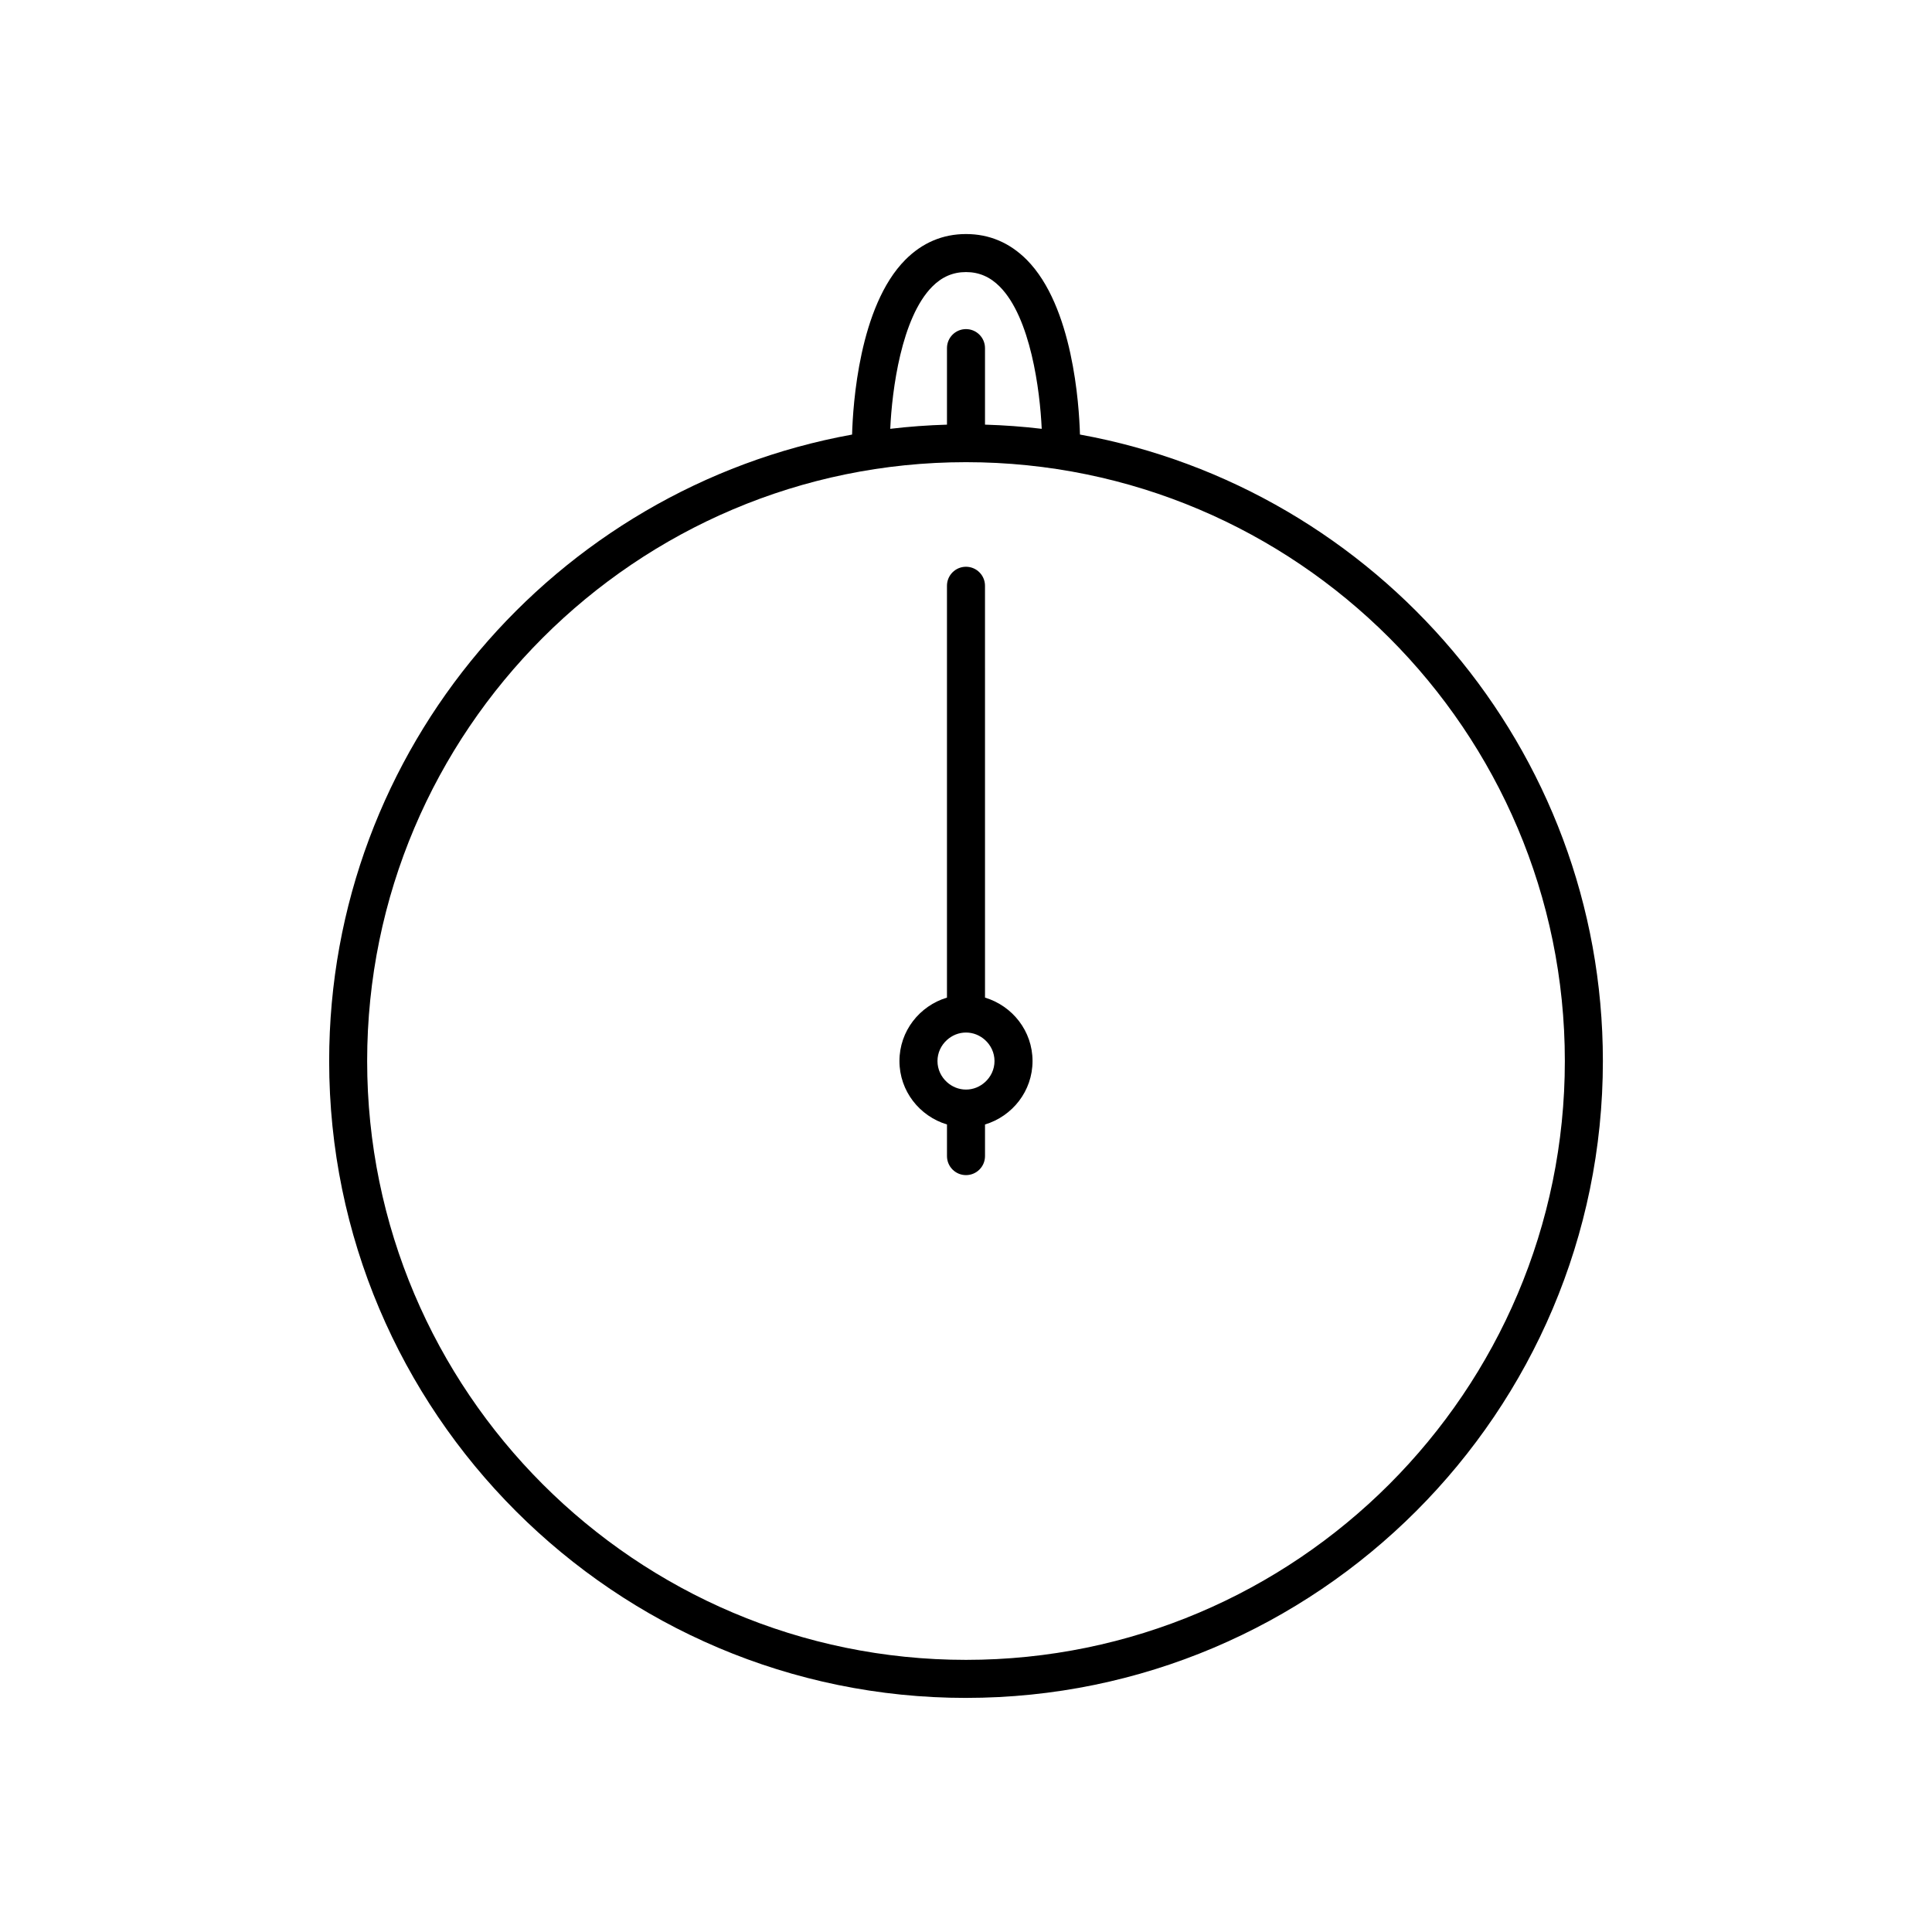 <?xml version="1.0" encoding="UTF-8"?>
<!-- Uploaded to: SVG Repo, www.svgrepo.com, Generator: SVG Repo Mixer Tools -->
<svg fill="#000000" width="800px" height="800px" version="1.1" viewBox="144 144 512 512" xmlns="http://www.w3.org/2000/svg">
 <g>
  <path d="m400 593.96c93.062 0 168.78-75.711 168.78-168.78 0-82.754-59.887-151.74-138.58-166.02-0.219-7.902-1.875-34.008-14.105-46.316-4.504-4.523-9.918-6.82-16.09-6.82-6.176 0-11.586 2.297-16.09 6.824-12.227 12.305-13.887 38.41-14.105 46.316-78.695 14.277-138.58 83.262-138.58 166.02 0 93.066 75.715 168.78 168.78 168.78zm-8.941-374.01c2.574-2.59 5.5-3.848 8.941-3.848 3.438 0 6.363 1.258 8.934 3.844 8.172 8.215 10.668 27.434 11.133 37.695-4.949-0.59-9.961-0.957-15.031-1.109v-20.277c0-2.781-2.254-5.039-5.039-5.039s-5.039 2.254-5.039 5.039v20.281c-5.07 0.148-10.082 0.516-15.031 1.105 0.457-10.25 2.945-29.449 11.133-37.691zm8.941 46.531c87.508 0 158.7 71.191 158.7 158.7s-71.191 158.7-158.7 158.7-158.7-71.195-158.7-158.7 71.195-158.7 158.7-158.7z"/>
  <path d="m394.96 442v8.379c0 2.781 2.254 5.039 5.039 5.039s5.039-2.254 5.039-5.039v-8.379c7.254-2.184 12.594-8.852 12.594-16.812s-5.336-14.625-12.594-16.812l-0.004-109.14c0-2.781-2.254-5.039-5.039-5.039s-5.039 2.254-5.039 5.039v109.14c-7.254 2.184-12.594 8.852-12.594 16.809 0 7.961 5.34 14.629 12.598 16.812zm0-22.402c1.34-1.207 3.094-1.965 5.039-1.965 1.941 0 3.699 0.758 5.039 1.965 1.531 1.383 2.516 3.367 2.516 5.59 0 2.227-0.984 4.207-2.519 5.59-1.34 1.211-3.094 1.969-5.035 1.969s-3.699-0.758-5.039-1.965c-1.535-1.387-2.519-3.367-2.519-5.594 0-2.223 0.984-4.207 2.519-5.59z"/>
 </g>
</svg>